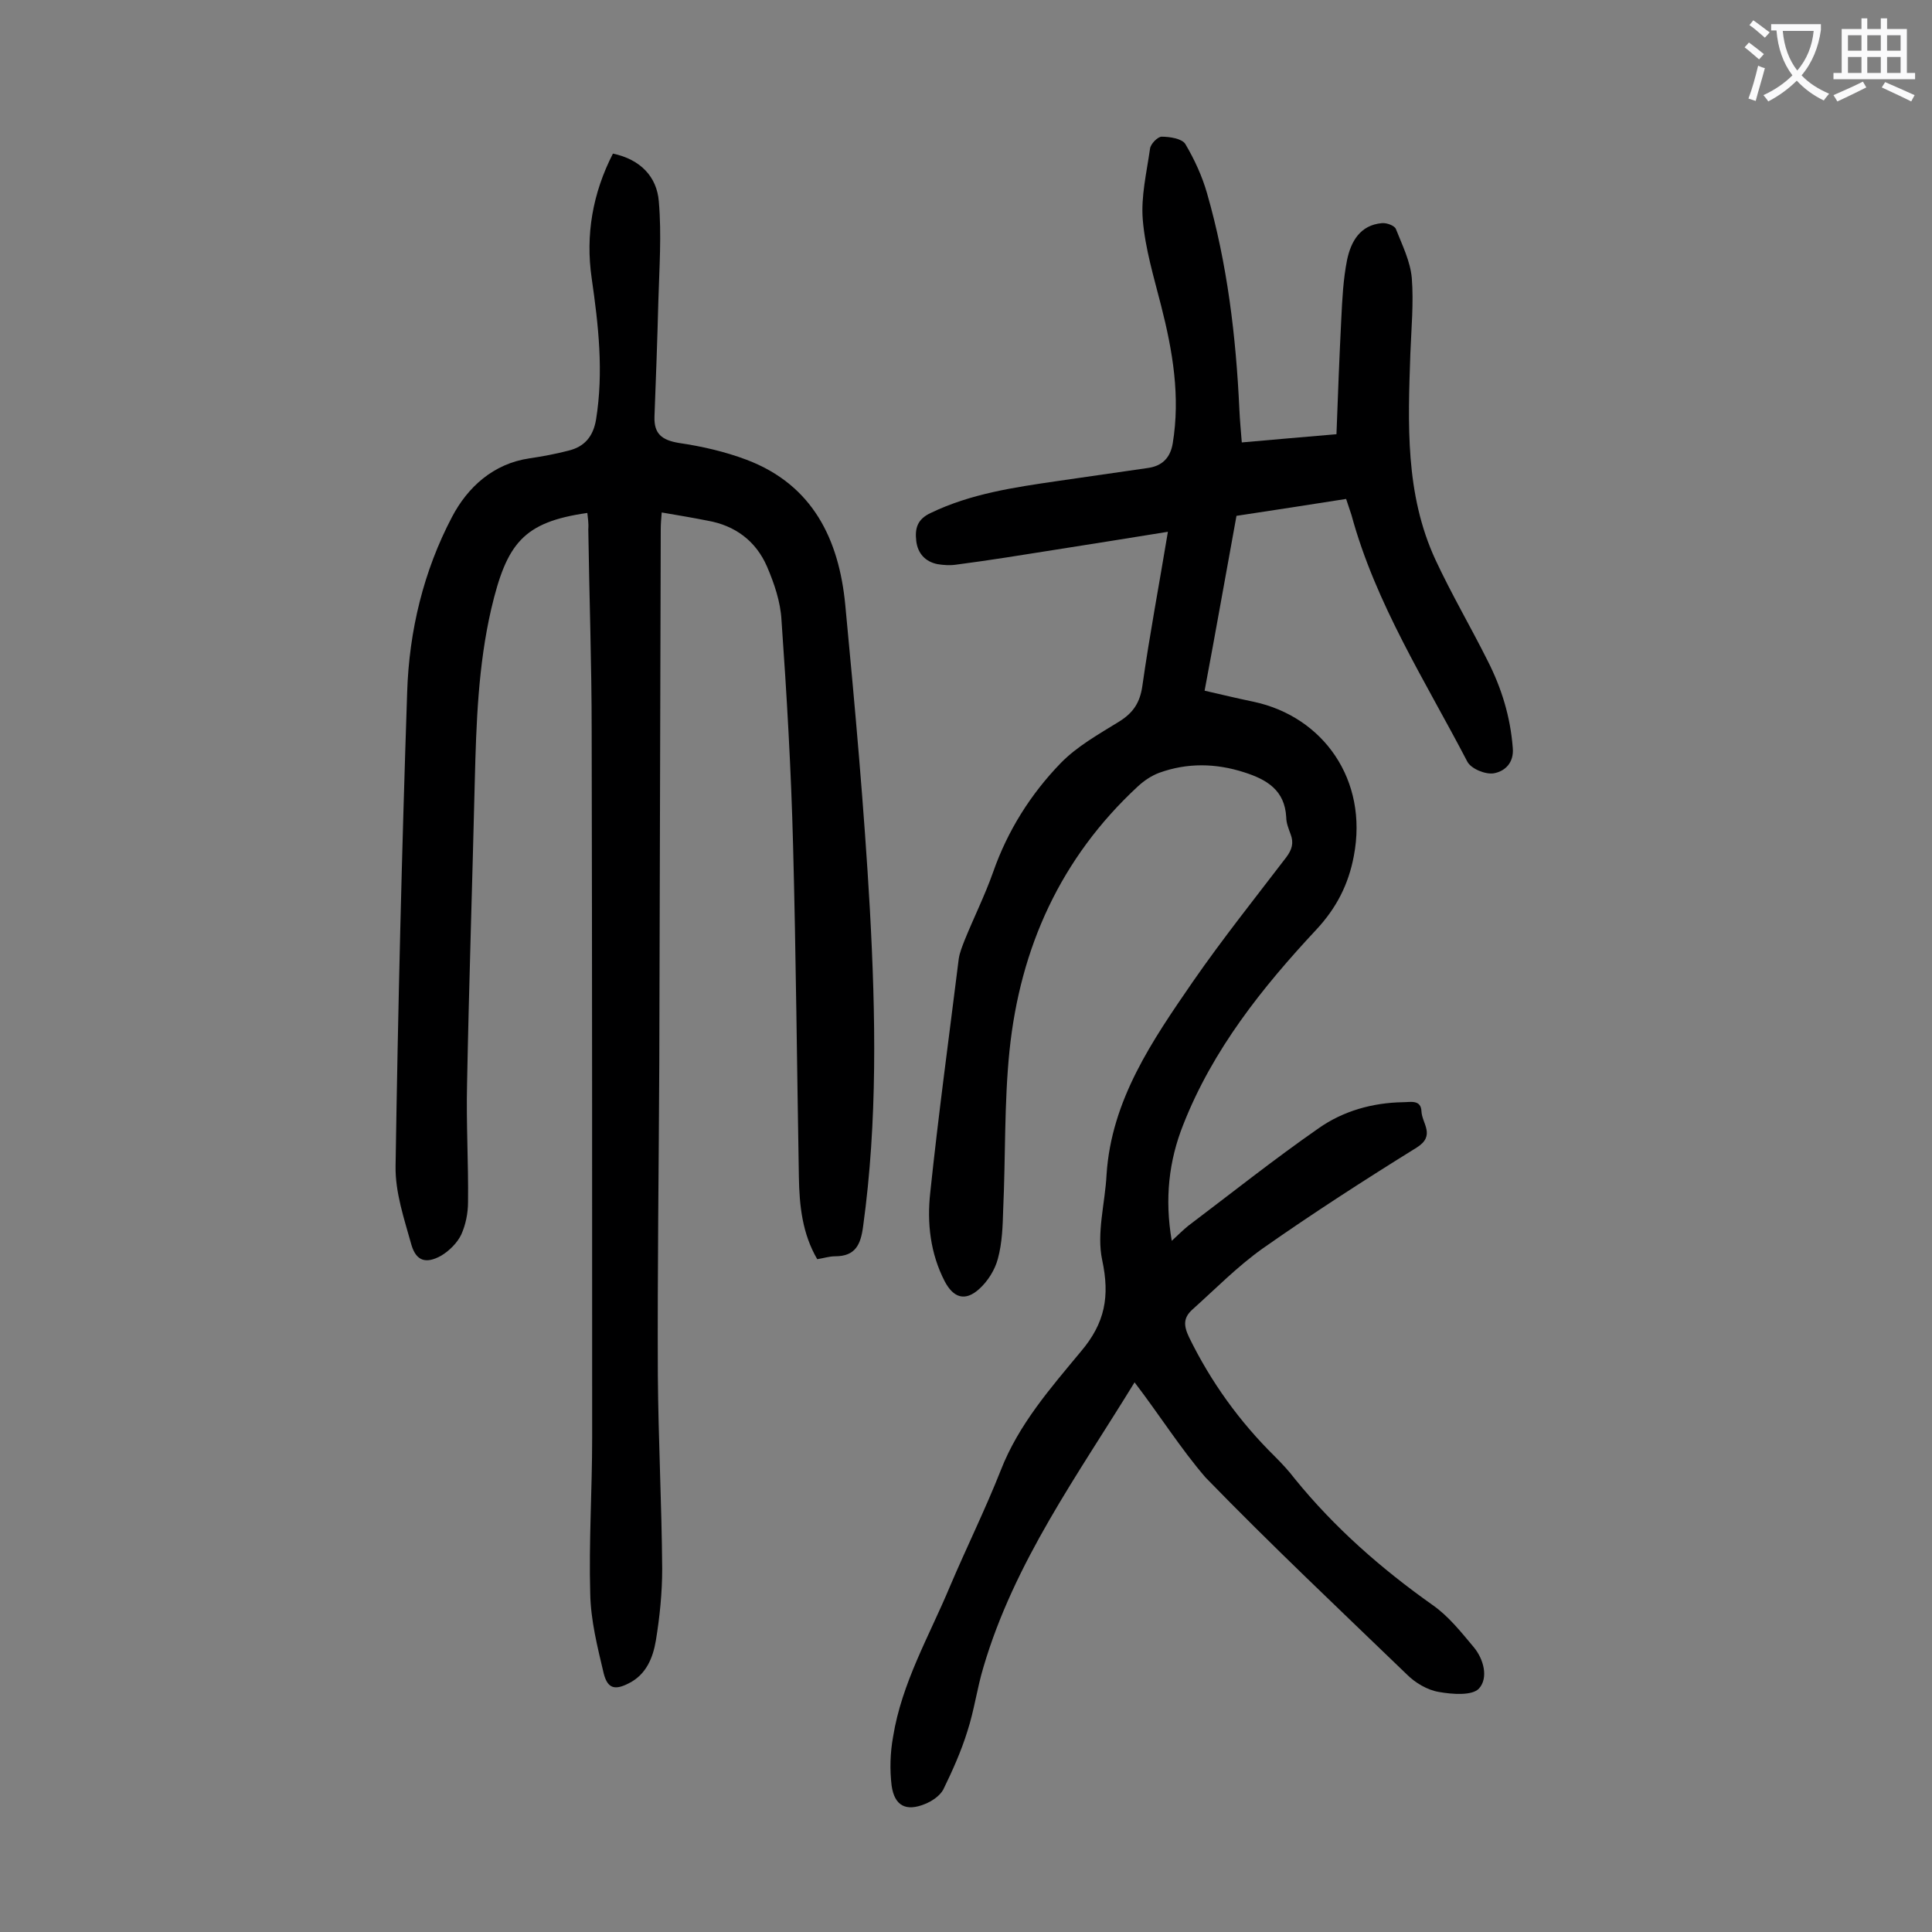 <svg enable-background="new 0 0 400 400" viewBox="0 0 400 400" xmlns="http://www.w3.org/2000/svg"><rect x="0" y="0" width="400" height="400" fill="#808080" stroke="none"/><path d="m234.9 286.2c-11.7 19.1-24.9 37.2-31.3 59-1.3 4.3-1.9 8.9-3.3 13.2-1.3 4.2-3.1 8.2-5 12.1-.7 1.3-2.3 2.4-3.8 3-3.9 1.6-6.3.4-6.9-3.8-.4-3.3-.3-6.8.3-10.1 1.8-11.2 7.5-20.9 11.8-31.2 3.4-8 7.3-15.9 10.5-24 3.7-9.5 10.3-17 16.6-24.6 5-5.9 6-11.4 4.4-18.9-1.2-5.6.6-11.8.9-17.7 1-15.5 9.5-27.8 17.9-40 6.1-8.8 12.8-17.2 19.3-25.7 1.2-1.6 1.6-3 .9-4.8-.4-1.1-.9-2.3-.9-3.5-.3-5.6-4-7.8-8.7-9.3-5.9-1.9-11.8-2-17.6.1-1.6.6-3.1 1.6-4.4 2.8-16 14.8-24.4 33.4-26.6 54.8-1.1 10.8-.8 21.8-1.3 32.8-.1 3.4-.2 6.9-1.1 10.2-.6 2.3-2.1 4.7-3.9 6.3-2.9 2.6-5.3 1.8-7.1-1.6-3-5.8-3.7-12.1-3-18.4 1.7-16.2 3.9-32.3 5.9-48.4.2-1.3.7-2.5 1.2-3.8 1.9-4.7 4.2-9.3 5.9-14.1 3-8.6 7.8-16.2 14-22.6 3.4-3.5 7.9-6 12.1-8.6 2.9-1.8 4.3-3.9 4.8-7.3 1.5-10.6 3.5-21.1 5.3-32-8 1.3-15.6 2.5-23.2 3.7-6.9 1.1-13.7 2.2-20.6 3.1-1.3.2-2.7.1-3.9-.1-2.5-.5-4.1-2.2-4.4-4.8s.2-4.5 3-5.8c8.3-4 17.3-5.3 26.2-6.6 6.2-.9 12.5-1.8 18.7-2.7 3-.4 4.7-2.1 5.2-5.1 1.6-9.7 0-19.1-2.4-28.5-1.5-5.9-3.3-11.8-3.8-17.8-.4-4.8.8-9.8 1.5-14.7.1-1 1.6-2.5 2.4-2.5 1.7 0 4.2.4 4.9 1.5 1.9 3.2 3.5 6.7 4.5 10.2 4.2 14.6 6 29.6 6.7 44.8.1 2.2.3 4.3.5 6.8 6.5-.6 12.8-1.1 19.6-1.7.3-8.1.6-16 1-23.9.2-4.1.4-8.2 1.2-12.2.8-3.8 2.7-7.2 7.2-7.6 1-.1 2.6.5 2.9 1.2 1.3 3.3 3 6.7 3.3 10.2.4 5.1-.1 10.4-.3 15.6-.5 14.5-1.1 29.1 5.2 42.7 3.3 7.1 7.3 13.9 10.8 20.9 2.9 5.7 4.7 11.6 5.2 18 .3 3.2-1.7 4.9-3.9 5.3-1.7.3-4.7-.9-5.5-2.4-8.7-16.7-19-32.7-24-51.1-.3-1-.7-2-1.1-3.3-7.5 1.2-14.9 2.3-22.7 3.5-2.2 12-4.3 24-6.6 36.2 3.5.8 6.8 1.6 10.2 2.3 14.4 3.1 23.7 16.2 20.7 31.9-1.1 5.9-3.6 10.8-7.8 15.3-11.2 12-21.4 24.8-27.5 40.3-3 7.5-3.9 15.4-2.4 24.1 1.4-1.3 2.3-2.2 3.4-3.1 9-6.8 17.8-13.8 27-20.2 5.1-3.6 11.2-5.3 17.5-5.4 1.5 0 3.7-.6 3.8 1.9s3 5-1 7.5c-10.8 6.7-21.5 13.6-31.9 20.9-5.2 3.7-9.7 8.3-14.5 12.6-1.9 1.7-1.9 3.3-.7 5.8 4.5 9.2 10.4 17.4 17.7 24.6 1.5 1.5 2.9 3 4.2 4.7 8.2 10.1 17.9 18.6 28.5 26.1 3.3 2.3 5.9 5.6 8.5 8.7 2.1 2.5 3.1 6.4 1.1 8.6-1.4 1.5-5.5 1.2-8.3.7-2.4-.4-4.9-1.9-6.6-3.6-14-13.5-28.2-26.9-41.7-40.8-5.1-5.9-9.5-12.9-14.7-19.7z" fill="#000001"/><path d="m121.6 106.2c-13.3 1.9-16.7 6.3-19.9 19.9-2.7 11.7-3.1 23.6-3.4 35.6-.5 20.9-1.2 41.8-1.6 62.7-.2 8.2.3 16.3.2 24.5 0 2.3-.5 4.7-1.4 6.7-.8 1.7-2.5 3.4-4.2 4.4-3.1 1.7-5.1 1.1-6.1-2.2-1.5-5.4-3.4-10.9-3.3-16.4.5-32.7 1.3-65.4 2.4-98.1.4-12.7 3.4-25.1 9.3-36.3 3.2-6.1 8.5-11 16-12.1 2.7-.4 5.4-.9 8.1-1.6 3.3-.8 5.1-2.9 5.7-6.4 1.6-9.9.5-19.6-.9-29.3-1.3-9 .2-17.6 4.4-25.8 5.7 1.2 9.1 4.8 9.5 9.9.6 6.9.1 13.8-.1 20.8-.2 7.9-.5 15.9-.8 23.8-.1 3.5 1.5 4.8 5 5.4 4.8.7 9.6 1.8 14.1 3.5 13.7 5.2 19.1 16.5 20.4 30 2 21 3.9 42 5.1 63.1 1.2 21.9 1.6 43.8-1.4 65.6-.5 3.8-1.6 6.2-5.8 6.2-1.2 0-2.4.4-3.7.6-3.1-5.3-3.7-11.1-3.8-17-.4-22.9-.6-45.8-1.2-68.6-.4-15.6-1.3-31.1-2.4-46.7-.2-3.8-1.5-7.6-3-11.1-2.3-5.3-6.6-8.5-12.3-9.5-3-.6-6-1.1-9.5-1.7-.1 1.3-.2 2.4-.2 3.4-.1 36.8-.2 73.7-.3 110.5-.1 21.6-.4 43.1-.3 64.7.1 13.4.8 26.7.9 40.1 0 4.9-.5 9.9-1.3 14.8-.6 3.6-2 7.1-5.6 8.9-2.9 1.5-4.4 1.1-5.2-2-1.3-5.5-2.7-11-2.8-16.6-.3-10.7.4-21.4.4-32.2 0-48.8 0-97.5-.1-146.3 0-13.9-.5-27.9-.7-41.8.1-1.3-.1-2.4-.2-3.4z" fill="#000001"/><g fill="#fafafb"><path d="m362.1 8.8c1.1.8 2.1 1.6 3.1 2.4l-1 1.1c-1.3-1.1-2.3-2-3-2.5zm1.9 4.8c.5.2.9.4 1.4.5-.6 2.3-1.3 4.5-1.9 6.8l-1.5-.5c.8-2.1 1.4-4.3 2-6.8zm-1-9.4c1.3.9 2.4 1.8 3.4 2.5l-1 1.1c-1.4-1.2-2.4-2.1-3.2-2.6zm3.7 2.2v-1.4h10.3v1.2c-.5 3.6-1.8 6.8-4 9.4 1.5 1.6 3.4 2.8 5.7 3.8-.3.4-.7.8-1.1 1.4-2.3-1.1-4.1-2.5-5.6-4.1-1.6 1.6-3.6 3.1-5.9 4.3-.3-.5-.7-.9-1-1.3 2.4-1.1 4.4-2.5 6-4.1-1.9-2.5-3-5.6-3.3-9.3h-1.1zm8.8 0h-6.4c.3 3.3 1.3 6 3 8.2 2-2.3 3.1-5.1 3.4-8.2z"/><path d="m385.3 3.8h1.3v2.2h2.8v-2.2h1.3v2.2h4.1v9.1h1.7v1.3h-16.9v-1.3h1.7v-9.1h4.1v-2.2zm.4 13.1.7 1.2c-1.8.9-3.8 1.9-6 2.9-.2-.4-.5-.8-.8-1.3 2.3-1 4.3-1.9 6.1-2.8zm-3.1-6.4h2.8v-3.2h-2.8zm0 4.6h2.8v-3.3h-2.8zm4-4.6h2.8v-3.2h-2.8zm0 4.6h2.8v-3.3h-2.8zm3.7 1.9c2.1.9 4.1 1.8 6.1 2.7l-.7 1.3c-2.2-1.1-4.2-2-6.1-2.9zm3.2-9.7h-2.8v3.2h2.8zm-2.8 7.8h2.8v-3.3h-2.8z"/></g></svg>